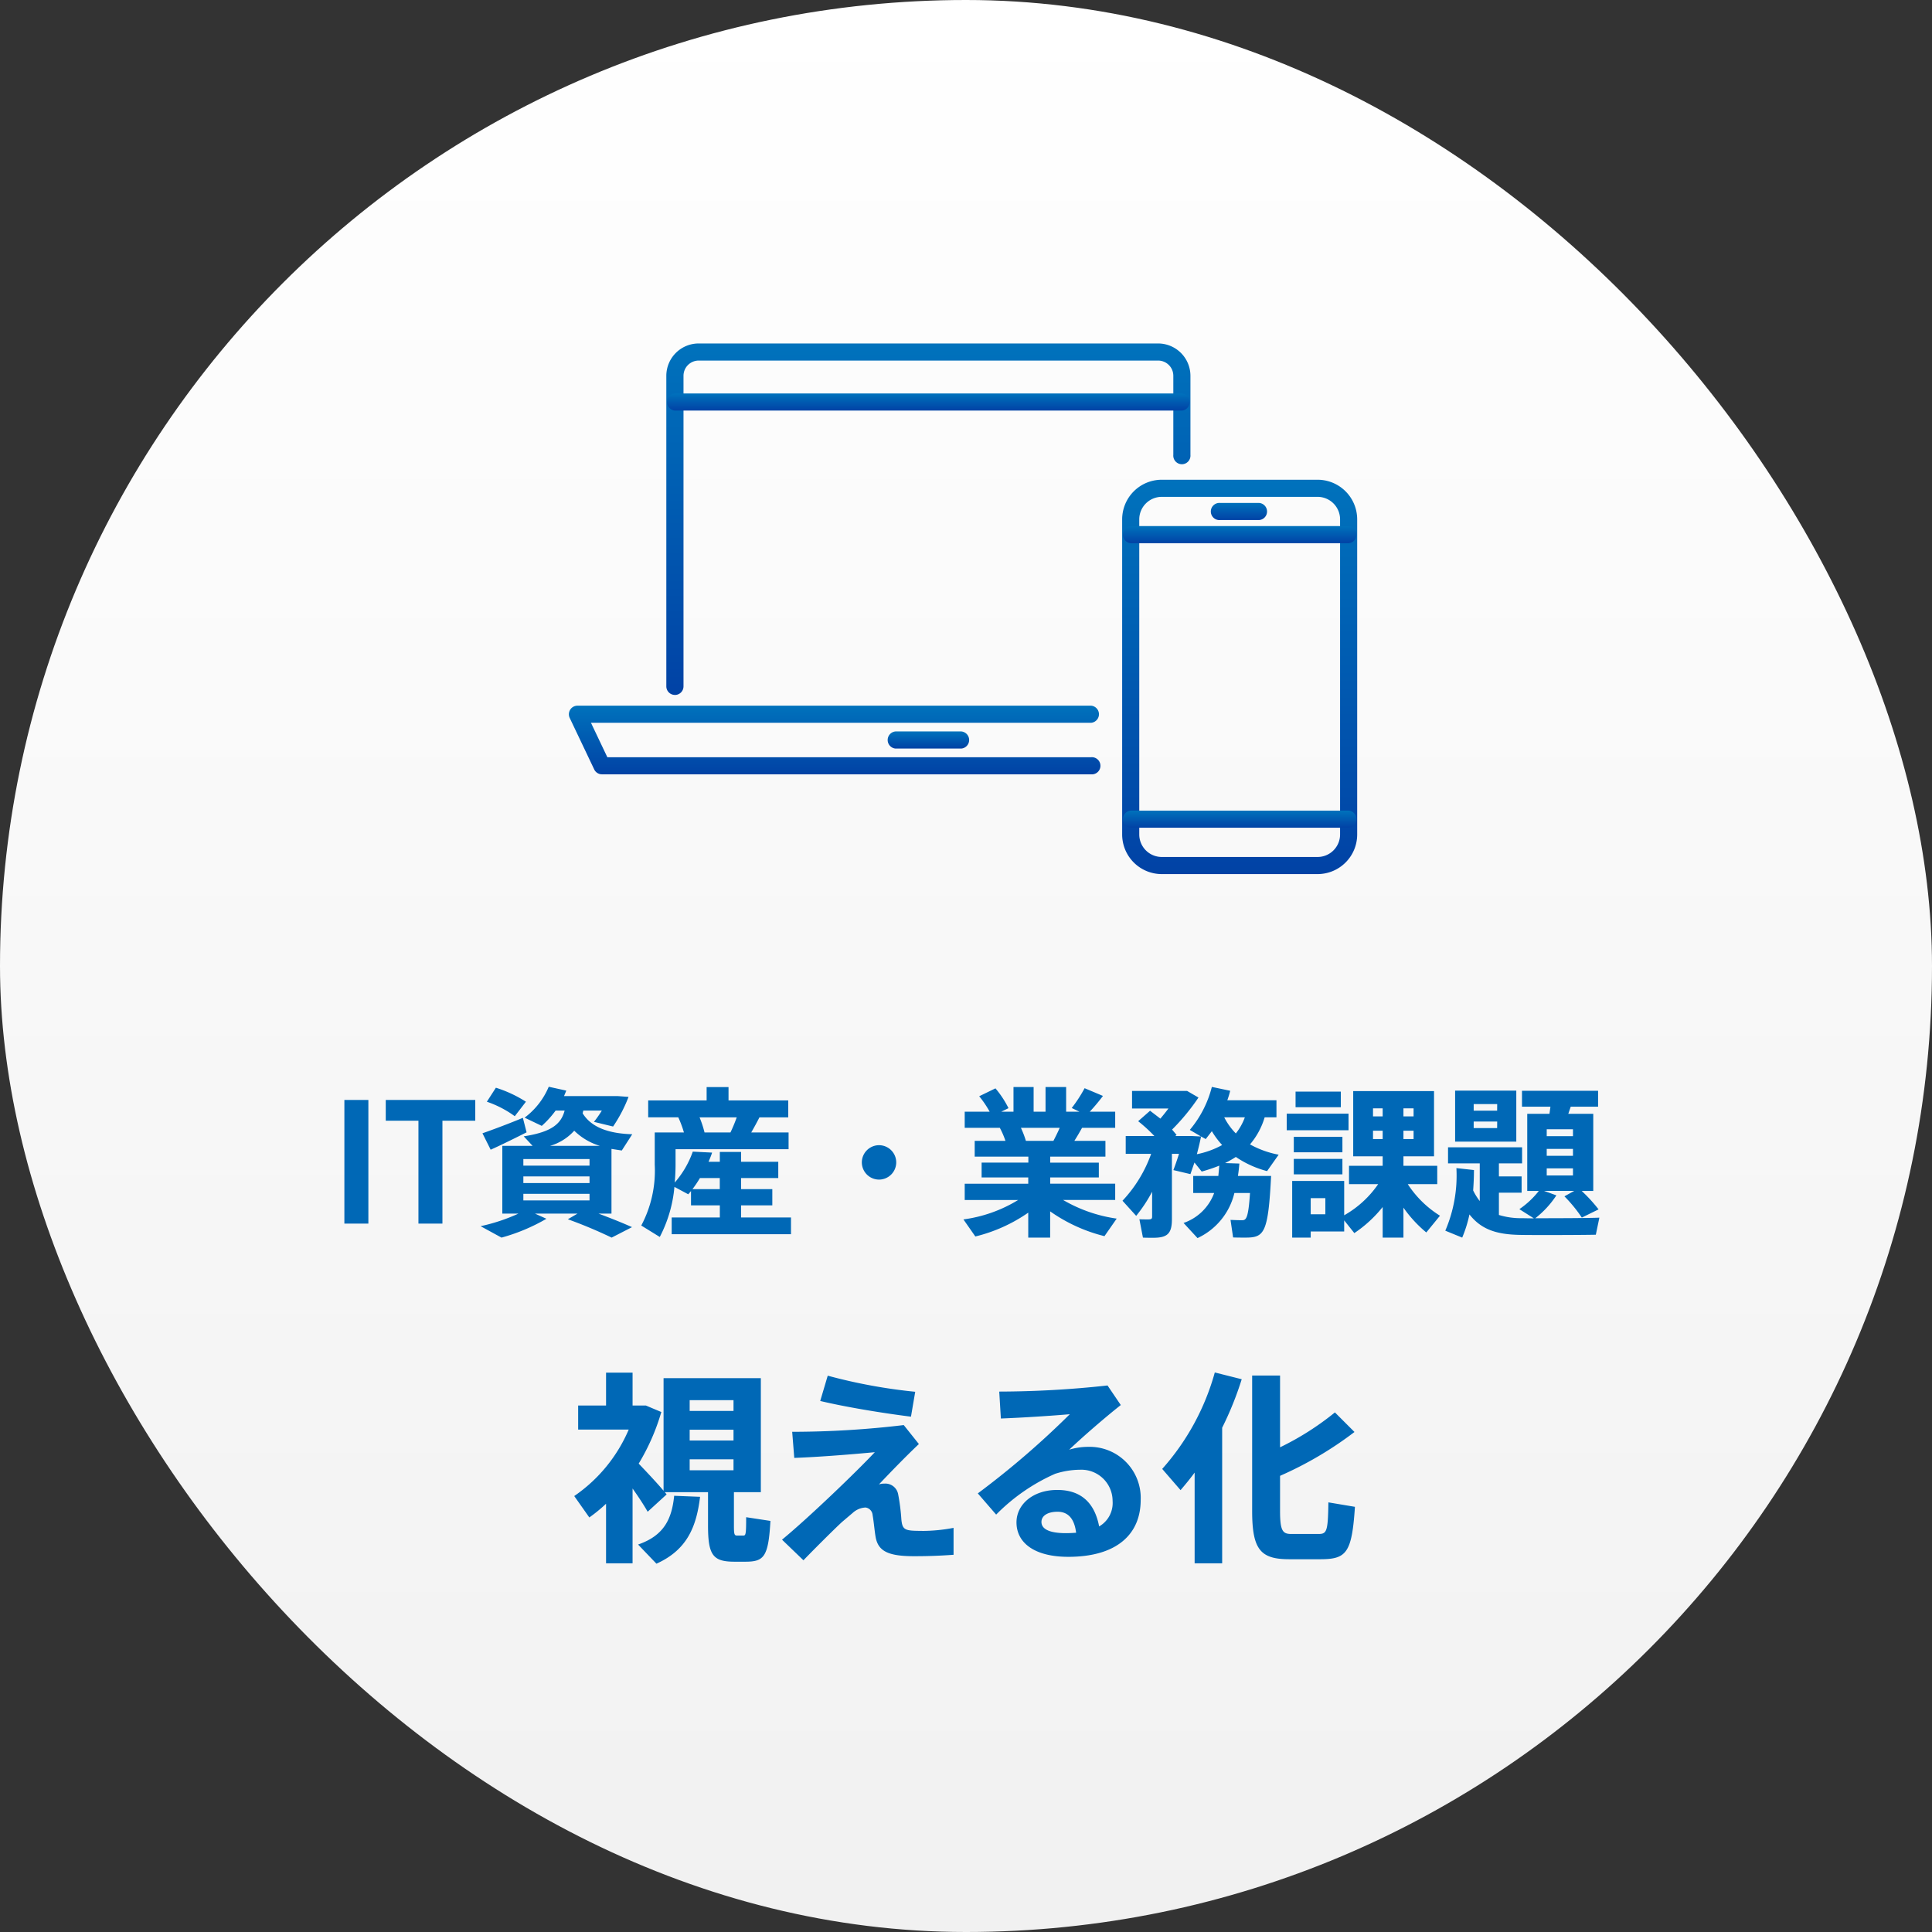<svg xmlns="http://www.w3.org/2000/svg" xmlns:xlink="http://www.w3.org/1999/xlink" width="180" height="180" viewBox="0 0 180 180">
  <rect x="0" y="0" width="180" height="180" fill="#333333" stroke="none"/>
  <defs>
    <linearGradient id="linear-gradient" x1="0.5" x2="0.5" y2="1" gradientUnits="objectBoundingBox">
      <stop offset="0" stop-color="#0072bc"/>
      <stop offset="1" stop-color="#0142a5"/>
    </linearGradient>
    <linearGradient id="linear-gradient-2" x1="0.5" x2="0.5" y2="1" gradientUnits="objectBoundingBox">
      <stop offset="0" stop-color="#fff"/>
      <stop offset="1" stop-color="#f1f1f1"/>
    </linearGradient>
    <clipPath id="clip-path">
      <rect id="長方形_19852" data-name="長方形 19852" width="73.446" height="49.437" fill="url(#linear-gradient)"/>
    </clipPath>
  </defs>
  <g id="img1_pc" transform="translate(-662 -1068.5)">
    <rect id="長方形_19846" data-name="長方形 19846" width="180" height="180" rx="90" transform="translate(662 1068.5)" fill="url(#linear-gradient-2)"/>
    <g id="グループ_39643" data-name="グループ 39643" transform="translate(715 1100.5)">
      <g id="グループ_39617" data-name="グループ 39617" transform="translate(0 0)" clip-path="url(#clip-path)">
        <path id="パス_68034" data-name="パス 68034" d="M17.9,32.745a.8.8,0,0,1-.8-.8V3.012A3.015,3.015,0,0,1,20.118,0h42.8a3.016,3.016,0,0,1,3.012,3.012v7.37a.8.8,0,1,1-1.594,0V3.012a1.42,1.42,0,0,0-1.418-1.419h-42.8A1.42,1.42,0,0,0,18.7,3.012V31.948a.8.8,0,0,1-.8.8" transform="translate(-8.02 0)" fill="url(#linear-gradient)"/>
        <path id="パス_68035" data-name="パス 68035" d="M65.132,10.362H17.9a.8.8,0,0,1,0-1.594H65.132a.8.8,0,0,1,0,1.594" transform="translate(-8.02 -4.11)" fill="url(#linear-gradient)"/>
        <path id="パス_68036" data-name="パス 68036" d="M48.656,69.925H3.081a.8.8,0,0,1-.719-.455l-2.284-4.8A.8.8,0,0,1,.8,63.529H48.656a.8.8,0,0,1,0,1.594H2.059l1.526,3.209H48.656a.8.8,0,1,1,0,1.594" transform="translate(0 -29.783)" fill="url(#linear-gradient)"/>
        <path id="パス_68037" data-name="パス 68037" d="M62.719,69.643H56.59a.8.8,0,0,1,0-1.594h6.129a.8.8,0,0,1,0,1.594" transform="translate(-26.157 -31.902)" fill="url(#linear-gradient)"/>
        <path id="パス_68038" data-name="パス 68038" d="M115.254,60.641H100.733a3.692,3.692,0,0,1-3.688-3.688V27.588a3.692,3.692,0,0,1,3.688-3.688h14.521a3.692,3.692,0,0,1,3.688,3.688V56.953a3.692,3.692,0,0,1-3.688,3.688M100.733,25.494a2.1,2.1,0,0,0-2.094,2.094V56.953a2.1,2.1,0,0,0,2.094,2.094h14.521a2.1,2.1,0,0,0,2.094-2.094V27.588a2.1,2.1,0,0,0-2.094-2.094Z" transform="translate(-45.496 -11.204)" fill="url(#linear-gradient)"/>
        <path id="パス_68039" data-name="パス 68039" d="M118.145,83.531h-20.3a.8.8,0,0,1,0-1.594h20.3a.8.8,0,0,1,0,1.594" transform="translate(-45.496 -38.413)" fill="url(#linear-gradient)"/>
        <path id="パス_68040" data-name="パス 68040" d="M118.145,33.626h-20.3a.8.8,0,0,1,0-1.594h20.3a.8.8,0,0,1,0,1.594" transform="translate(-45.496 -15.017)" fill="url(#linear-gradient)"/>
        <path id="パス_68041" data-name="パス 68041" d="M117.167,29.565h-3.638a.8.8,0,1,1,0-1.594h3.638a.8.8,0,0,1,0,1.594" transform="translate(-52.85 -13.113)" fill="url(#linear-gradient)"/>
      </g>
    </g>
    <path id="パス_68066" data-name="パス 68066" d="M-57.915-11.52V0h2.235V-11.52Zm3.855,0v1.935h3.045V0h2.235V-9.585h3.06V-11.52ZM-33.03-.93V-6.96l.96.15.975-1.515c-2.085-.06-3.78-.585-4.62-1.95l.06-.255h1.725a9.292,9.292,0,0,1-.735,1.05l1.785.435a13.378,13.378,0,0,0,1.44-2.76l-1-.075h-5.01l.21-.51-1.635-.36a6.959,6.959,0,0,1-2.25,2.88l1.6.765a9,9,0,0,0,1.29-1.425h.84c-.33,1.245-1.215,2-3.81,2.4l.825.885H-43.2V-.93h1.5A17.059,17.059,0,0,1-45.225.24l1.95,1.065A17.543,17.543,0,0,0-39.09-.45l-1.065-.48h3.96l-.9.525a43.285,43.285,0,0,1,4.08,1.71l1.9-.975c-.975-.435-2-.84-3.12-1.26ZM-36.5-8.655a5.772,5.772,0,0,0,2.385,1.41h-4.635A4.847,4.847,0,0,0-36.5-8.655Zm-4.74,2.64h6.165V-5.4h-6.165Zm0,1.62h6.165v.615h-6.165Zm0,1.62h6.165v.615h-6.165Zm.24-8.58A11.711,11.711,0,0,0-43.8-12.66l-.84,1.305a9.719,9.719,0,0,1,2.6,1.35Zm.06,2.85-.345-1.35c-1.14.48-2.85,1.125-3.765,1.44l.765,1.53C-43.4-7.275-41.94-8-40.935-8.505ZM-20.955-.57V-1.7h2.91V-3.21h-2.91V-4.245h3.465V-5.76h-3.465v-.915h-1.98v.915h-1.05c.12-.285.24-.57.33-.855l-1.8-.09a8.87,8.87,0,0,1-1.68,2.88c.045-.555.075-1.11.075-1.665V-6.93h10.53V-8.49h-3.48c.285-.495.555-.99.765-1.41h2.685v-1.575h-5.565V-12.72h-2.04v1.245H-29.61V-9.9h2.805a10.005,10.005,0,0,1,.525,1.41H-29v3A10.9,10.9,0,0,1-30.255.18l1.725,1.065A12.455,12.455,0,0,0-27.165-3.42l1.29.69.255-.3V-1.7h2.685V-.57H-27.42V.99h11.115V-.57Zm-3.87-9.33h3.465a14.922,14.922,0,0,1-.585,1.41H-24.36A9.627,9.627,0,0,0-24.825-9.9Zm-.66,6.69c.255-.33.48-.675.7-1.035h1.845V-3.21ZM-8.1-7.305A1.607,1.607,0,0,0-9.705-5.7,1.607,1.607,0,0,0-8.1-4.1,1.607,1.607,0,0,0-6.5-5.7,1.607,1.607,0,0,0-8.1-7.305ZM14.04-.465a13.7,13.7,0,0,1-5-1.74H13.9V-3.72H7.845V-4.3h4.53v-1.38H7.845V-6.24H12.99V-7.71H10.095c.27-.42.51-.84.72-1.215H13.9v-1.5h-2.37a18.248,18.248,0,0,0,1.23-1.47l-1.71-.72a13.055,13.055,0,0,1-1.2,1.845l.72.345H9.33v-2.3H7.41v2.3H6.3v-2.3H4.425v2.3H3.285l.675-.33A9.223,9.223,0,0,0,2.745-12.6l-1.515.735a9.368,9.368,0,0,1,.975,1.44H-.12v1.5H3.15A7.821,7.821,0,0,1,3.675-7.71H.81v1.47h5v.555H1.455V-4.3H5.8v.585H-.12V-2.2H4.86A13.052,13.052,0,0,1-.24-.39L.87,1.2A14.745,14.745,0,0,0,5.8-1.02V1.305h2.04V-1.14A15.093,15.093,0,0,0,12.9,1.17ZM5.115-8.925H8.73c-.165.39-.375.81-.585,1.215H5.58A9,9,0,0,0,5.115-8.925ZM28.425-4.44h-3.09c.06-.375.1-.765.135-1.155L24.135-5.64a9.22,9.22,0,0,0,1.005-.57,9.361,9.361,0,0,0,2.91,1.32l1.08-1.53a8.823,8.823,0,0,1-2.67-.96A6.9,6.9,0,0,0,27.825-9.9h1.1v-1.59H24.345a8.635,8.635,0,0,0,.27-.885l-1.71-.36A10,10,0,0,1,20.85-8.73l1.05.615-.87-.045H19.5l.12-.1-.42-.5a19.928,19.928,0,0,0,2.46-2.985L20.6-12.36h-5.13v1.635h3.39c-.24.33-.5.645-.75.945l-.96-.735-1.11.975A13.982,13.982,0,0,1,17.55-8.16H14.88V-6.5h2.37A12.49,12.49,0,0,1,14.58-2.13L15.855-.72A13.6,13.6,0,0,0,17.34-2.97V-.645c0,.21-.09.255-.375.255-.255,0-.57,0-.81-.015l.33,1.71c.315.015.675.015.96.015,1.305,0,1.74-.375,1.74-1.725V-6.5h.66c-.165.525-.345,1.05-.525,1.515l1.59.375.375-1.08.675.84A14.9,14.9,0,0,0,23.6-5.4l-.09.96h-2.34v1.59h1.95a4.64,4.64,0,0,1-2.85,2.79l1.3,1.41a6.222,6.222,0,0,0,3.435-4.2H26.46C26.3-.42,26.085-.315,25.71-.315c-.255,0-.72-.015-1.065-.03l.24,1.635c.36.015.855.015,1.14.015C27.78,1.305,28.155.93,28.425-4.44ZM25.14-8.4a6.078,6.078,0,0,1-1.08-1.5h1.92A5.344,5.344,0,0,1,25.14-8.4ZM21.51-6.465c.15-.57.285-1.125.39-1.65l.435.24.57-.735a7.587,7.587,0,0,0,.96,1.29A8.191,8.191,0,0,1,21.51-6.465ZM34.92-12.3H30.705v1.455H34.92Zm.15,4.215H30.54v1.44h4.53Zm.57-2.16H29.88V-8.7h5.76Zm5.52,6.57h2.745v-1.71h-3.15V-6.27h2.85v-6.075h-7.53V-6.27H38.82v.885H35.685v1.71H38.4a9.532,9.532,0,0,1-3.165,2.9v-3.2H30.39v5.28h1.725V.735h3.12V-.3L36.18.885a11.739,11.739,0,0,0,2.64-2.43v2.85h1.935v-2.79a11.8,11.8,0,0,0,2.13,2.31L44.16-.735A9.647,9.647,0,0,1,41.16-3.675Zm.54-4.2h-.945v-.78H41.7Zm0-2.115h-.945v-.75H41.7Zm-3.78-.75h.9v.75h-.9Zm0,2.865v-.78h.9v.78ZM33.48-.87H32.115v-1.5H33.48ZM30.54-4.59h4.53V-6.03H30.54ZM53.04-.5a8.864,8.864,0,0,0,1.965-2.13l-1.155-.42h2.82l-.915.51a13.48,13.48,0,0,1,1.62,1.98l1.56-.765A14.558,14.558,0,0,0,57.36-3.045h1.08V-10.23H56.115l.225-.66h2.55v-1.485H51.8v1.485H54.45l-.09.66H52.29v7.185h1.08a8.105,8.105,0,0,1-1.815,1.7l1.35.855c-.54,0-.945-.015-1.14-.015a6.918,6.918,0,0,1-2.115-.3V-2.88h2.115V-4.395H49.65V-5.61h2.16v-1.5h-6.9v1.5h2.955V-2.1a5.6,5.6,0,0,1-.615-.99c.045-.615.075-1.26.075-1.9l-1.635-.18A13.012,13.012,0,0,1,44.655.66l1.575.645a11.726,11.726,0,0,0,.675-2.16C47.985.525,49.38,1,51.51,1.05c1.02.03,6.135.015,7.17-.015l.33-1.59C58.2-.51,54.945-.5,53.04-.5ZM54.105-8.79H56.55v.645H54.105Zm0,1.83H56.55v.645H54.105Zm0,1.815H56.55v.66H54.105ZM51.27-12.39h-5.7v4.755h5.7ZM49.485-8.9H47.3V-9.51h2.19Zm0-1.62H47.3v-.615h2.19Z" transform="translate(752 1182.5)" fill="#0068b6"/>
    <path id="パス_68067" data-name="パス 68067" d="M-30.552-.1l1.71,1.786c2.831-1.273,3.724-3.4,4.066-6.232l-2.413-.095C-27.4-2.584-28.063-.95-30.552-.1Zm10.07-2.546c0,1.6-.038,1.71-.266,1.71h-.589c-.247,0-.285-.133-.285-.931V-4.978h2.508V-15.6h-9.063V-5.111c-.608-.722-1.482-1.653-2.318-2.527a20.184,20.184,0,0,0,2.109-4.807l-1.444-.608h-1.235v-3.059h-2.47v3.059h-2.6v2.242h4.712A14.326,14.326,0,0,1-36.5-4.617l1.406,1.995A14.233,14.233,0,0,0-33.535-3.9V1.653h2.47V-5.32c.551.779,1.064,1.558,1.406,2.166l1.767-1.615-.171-.209h4.028v3.116c0,2.755.456,3.363,2.47,3.363h.988c1.748,0,2.166-.418,2.356-3.8Zm-5.263-10.906h4.085v1.007h-4.085Zm0,2.755h4.085v1.007h-4.085Zm0,2.755h4.085v1.026h-4.085Zm21.014-6.289a50.181,50.181,0,0,1-8.151-1.5l-.7,2.356c2.223.532,5.567,1.1,8.455,1.463Zm.646,12.958c-1.6,0-1.843-.057-1.938-1.083a18.972,18.972,0,0,0-.3-2.337A1.212,1.212,0,0,0-7.6-5.776a1.6,1.6,0,0,0-.513.076C-7.03-6.84-5.6-8.322-4.389-9.462L-5.8-11.229a87.555,87.555,0,0,1-10.393.627L-16-8.17c2.641-.1,5.662-.361,7.505-.532-1.748,1.862-6.137,6.08-8.645,8.151l1.995,1.919C-14.212.4-12.369-1.444-11.552-2.2l1.007-.855a1.9,1.9,0,0,1,1.178-.494.763.763,0,0,1,.665.7c.133.76.19,1.6.3,2.147C-8.132.551-7.182.988-4.826.988-3.61.988-2.451.95-1.159.855V-1.653A15.47,15.47,0,0,1-4.085-1.368ZM11.381-9.2a5.931,5.931,0,0,0-1.767.266c1.273-1.216,3.363-3.021,4.807-4.161l-1.235-1.824a94.081,94.081,0,0,1-10.089.57l.152,2.508c2.052-.076,4.9-.266,6.422-.4A79.9,79.9,0,0,1,1.1-4.864l1.71,1.976A17.815,17.815,0,0,1,8.3-6.688a7.769,7.769,0,0,1,2.337-.38,2.91,2.91,0,0,1,3.021,2.907,2.515,2.515,0,0,1-1.254,2.375c-.418-2.2-1.691-3.4-3.9-3.4-2.261,0-3.8,1.349-3.8,3.021,0,1.919,1.691,3.211,4.826,3.211,4.5,0,6.745-2.09,6.745-5.3A4.756,4.756,0,0,0,11.381-9.2ZM9.31-1.159c-1.615,0-2.28-.418-2.28-1.045,0-.57.57-.95,1.5-.95,1.026,0,1.577.7,1.729,1.957C9.956-1.178,9.652-1.159,9.31-1.159ZM33.763-4.028c-.038,2.736-.152,2.945-.931,2.945H30.305c-.8,0-1.045-.285-1.045-2.147V-6.5a33.877,33.877,0,0,0,6.935-4.085l-1.824-1.824A26.166,26.166,0,0,1,29.26-9.158v-6.688h-2.6V-3.23c0,3.61.779,4.5,3.458,4.5h2.869c2.451,0,2.964-.551,3.249-4.883ZM23.18-16.131a22.53,22.53,0,0,1-4.9,8.987l1.71,1.976c.456-.532.893-1.064,1.311-1.634V1.653h2.565V-10.982A30.422,30.422,0,0,0,25.688-15.5Z" transform="translate(752 1212.5)" fill="#0068b6"/>
  </g>
</svg>
